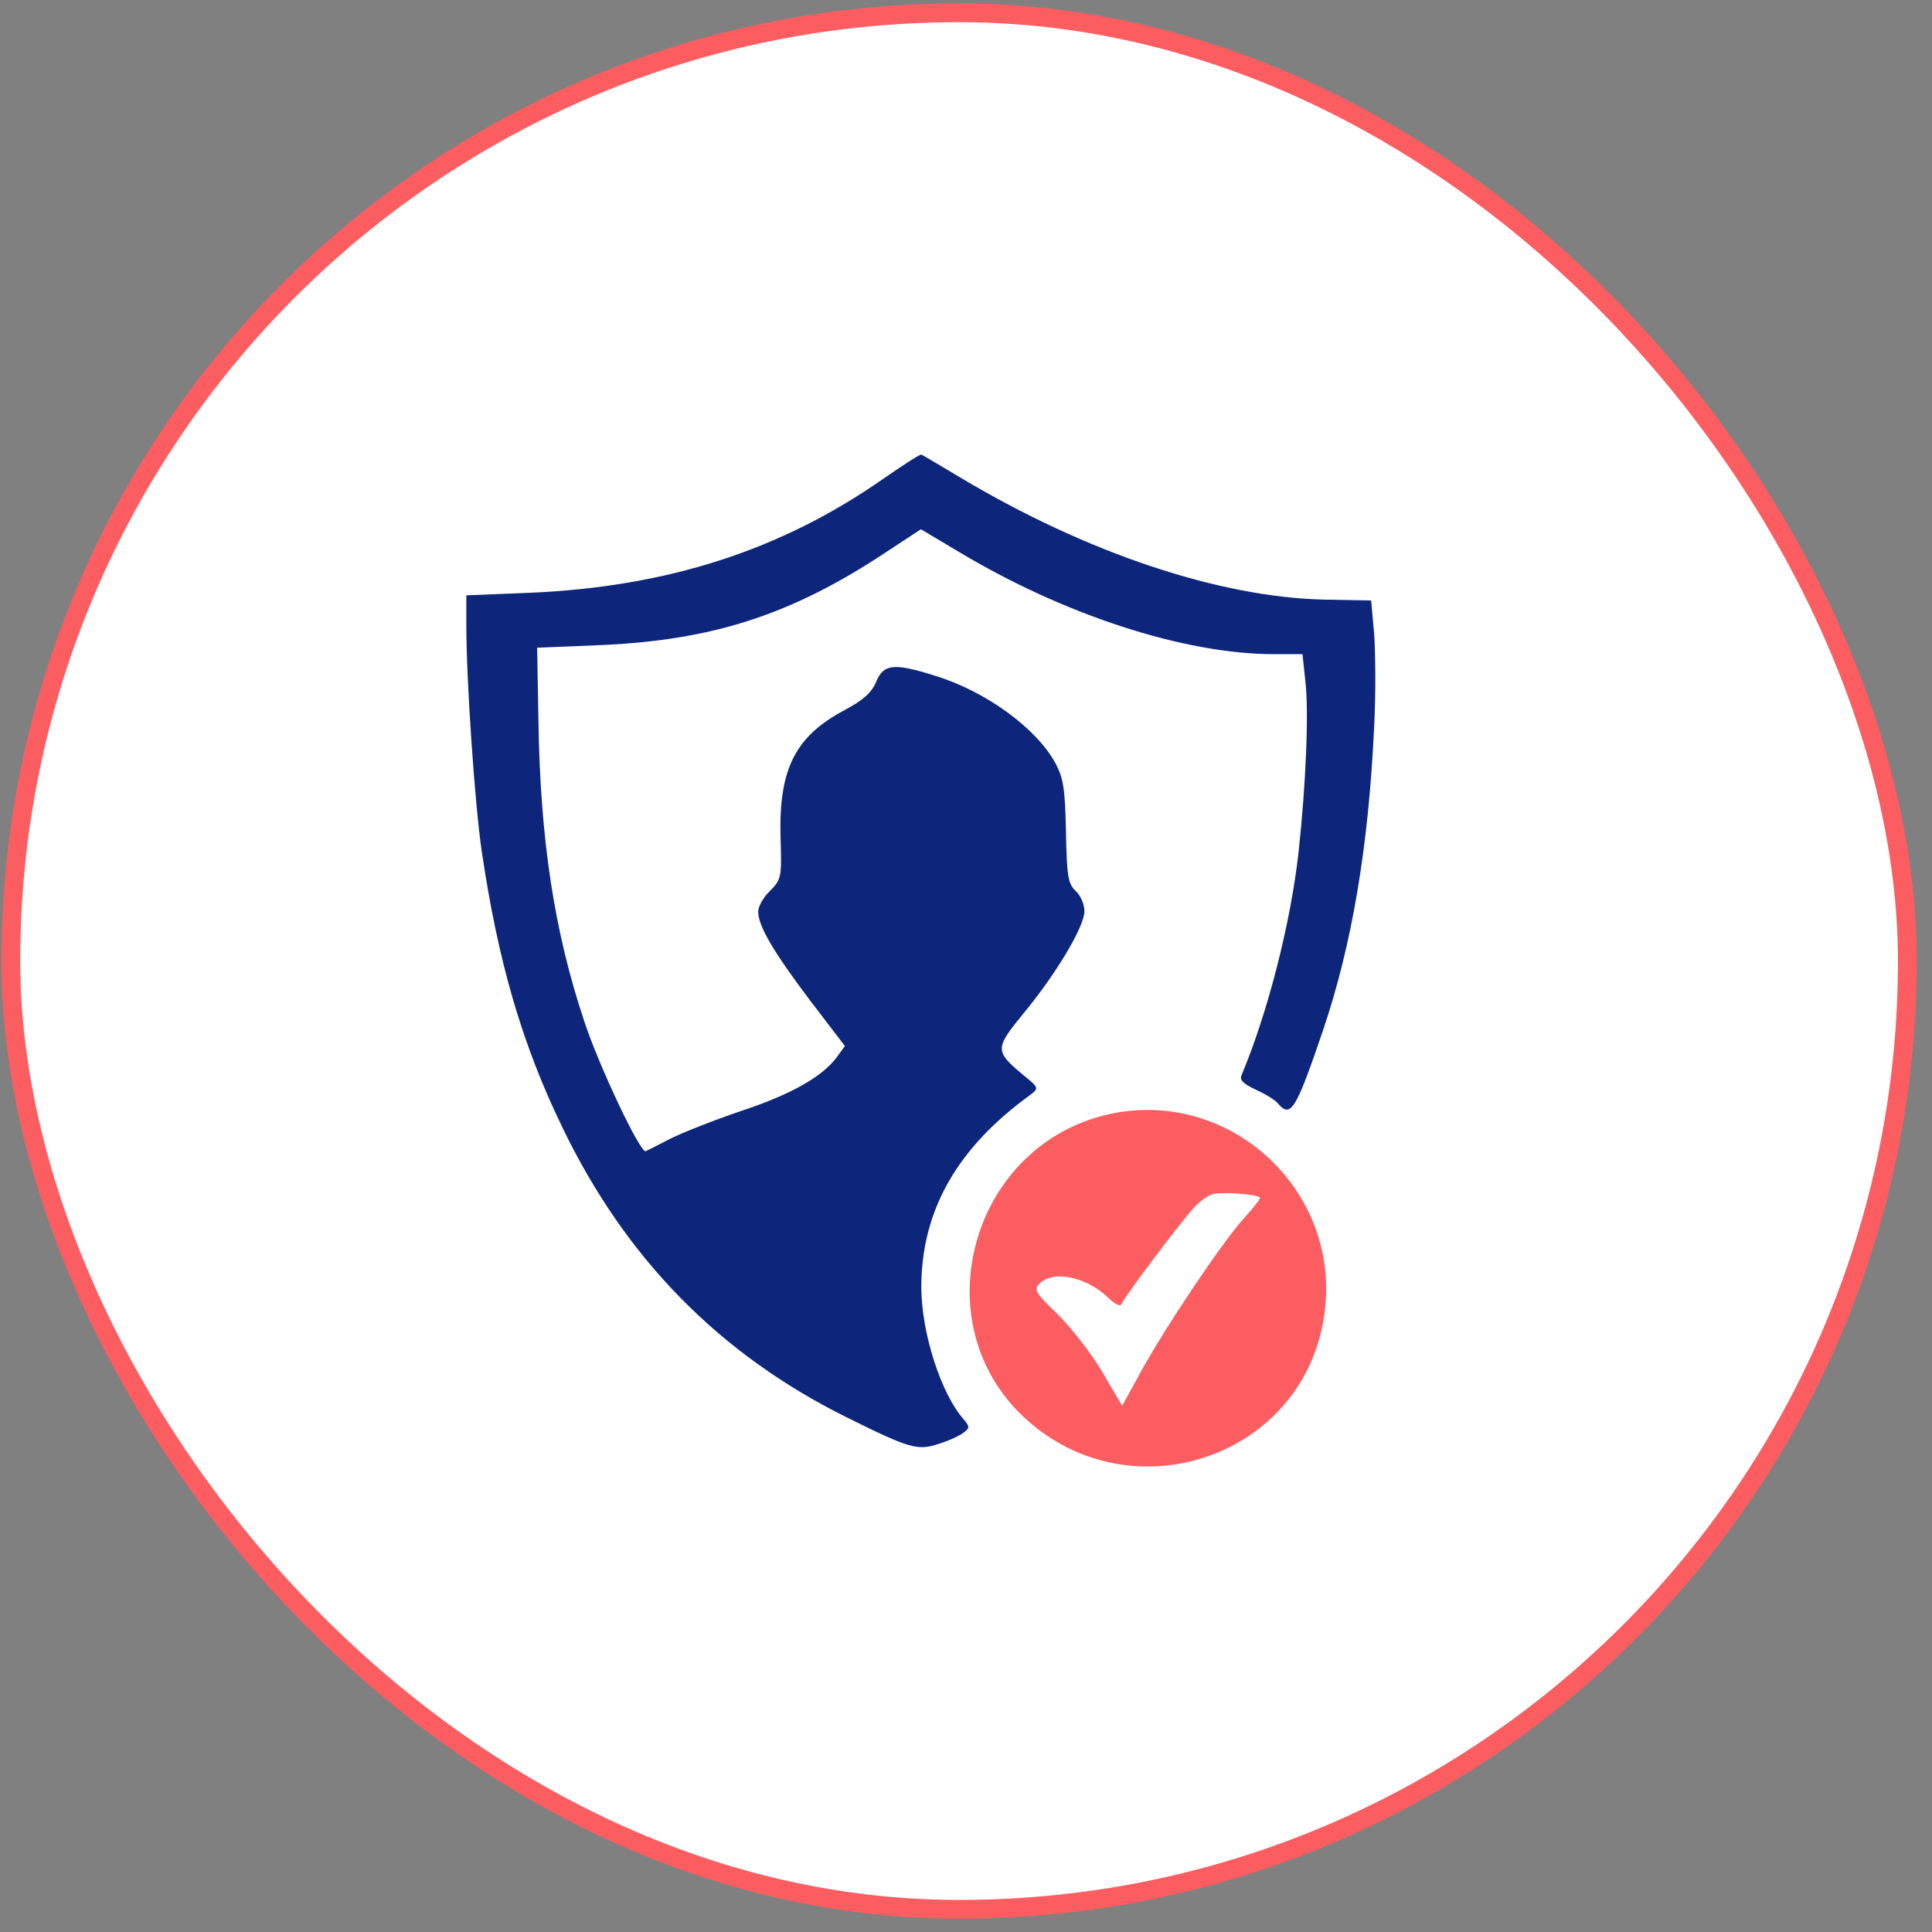<svg width="86" height="86" viewBox="0 0 86 86" fill="none" xmlns="http://www.w3.org/2000/svg">
<rect x="0" y="0" width="86" height="86" fill="#808080" stroke="none"/>
<rect x="0.481" y="0.569" width="84.422" height="84.422" rx="42.211" fill="white"/>
<rect x="0.481" y="0.569" width="84.422" height="84.422" rx="42.211" stroke="#FC5D61" stroke-width="0.837"/>
<g clip-path="url(#clip0_6850_2925)">
<path d="M39.33 21.304C34.763 24.495 29.719 26.119 23.605 26.386L20.758 26.501V27.858C20.758 30.303 21.14 35.863 21.446 37.908C22.172 42.818 23.242 46.506 25.057 50.232C27.866 56.04 32.031 60.282 37.686 63.09C40.495 64.485 40.839 64.581 41.775 64.275C42.215 64.141 42.712 63.912 42.883 63.778C43.17 63.568 43.17 63.511 42.903 63.186C41.89 62.059 41.011 59.307 41.011 57.301C41.011 53.9 42.597 51.092 45.883 48.722C46.246 48.436 46.246 48.416 45.539 47.843C44.278 46.792 44.278 46.678 45.558 45.111C47.03 43.334 48.272 41.232 48.272 40.564C48.272 40.258 48.1 39.857 47.889 39.666C47.545 39.341 47.488 39.035 47.45 37.029C47.412 35.118 47.335 34.641 46.991 33.991C46.151 32.424 43.877 30.762 41.603 30.074C39.788 29.501 39.33 29.558 39.005 30.341C38.795 30.838 38.432 31.163 37.572 31.622C35.394 32.787 34.667 34.239 34.744 37.239C34.801 39.073 34.782 39.131 34.285 39.647C33.98 39.933 33.75 40.353 33.75 40.583C33.75 41.213 34.419 42.36 36.062 44.538L37.61 46.563L37.247 47.06C36.597 47.939 35.164 48.741 32.948 49.467C31.763 49.869 30.369 50.423 29.834 50.69C29.318 50.958 28.821 51.206 28.744 51.244C28.515 51.359 26.681 47.499 26.012 45.474C24.675 41.481 24.044 37.354 23.968 32.08L23.91 28.832L26.681 28.718C31.725 28.507 35.241 27.361 39.425 24.59L40.992 23.559L42.597 24.514C47.316 27.361 52.704 29.119 56.717 29.119H57.978L58.111 30.361C58.264 31.698 58.131 34.927 57.806 37.908C57.462 41.041 56.449 45.035 55.265 47.862C55.169 48.073 55.341 48.245 55.914 48.512C56.335 48.703 56.774 48.971 56.889 49.123C57.462 49.792 57.691 49.391 58.895 45.856C60.175 42.073 60.92 37.717 61.169 32.329C61.245 30.896 61.226 29.042 61.169 28.221L61.035 26.73L58.99 26.692C54.309 26.597 48.386 24.629 42.731 21.247C41.833 20.712 41.068 20.253 41.011 20.234C40.954 20.215 40.209 20.693 39.33 21.304Z" fill="#0D257B"/>
<path d="M49.035 49.678C43.246 51.225 41.182 58.696 45.386 62.899C50.029 67.523 57.939 65.039 58.932 58.639C59.831 52.964 54.576 48.206 49.035 49.678ZM56.086 53.308C56.124 53.346 55.799 53.766 55.36 54.244C54.462 55.218 51.825 59.135 50.717 61.18L49.952 62.575L49.073 61.084C48.596 60.263 47.698 59.116 47.086 58.505C46.074 57.53 45.997 57.397 46.284 57.129C46.876 56.537 48.328 56.823 49.303 57.74C49.666 58.084 49.876 58.18 49.933 58.027C50.029 57.76 52.493 54.473 53.124 53.785C53.334 53.537 53.697 53.27 53.907 53.174C54.251 53.04 55.895 53.136 56.086 53.308Z" fill="#FC5D61"/>
</g>
<defs>
<clipPath id="clip0_6850_2925">
<rect width="40.506" height="45.283" fill="white" transform="translate(20.758 20.139)"/>
</clipPath>
</defs>
</svg>
